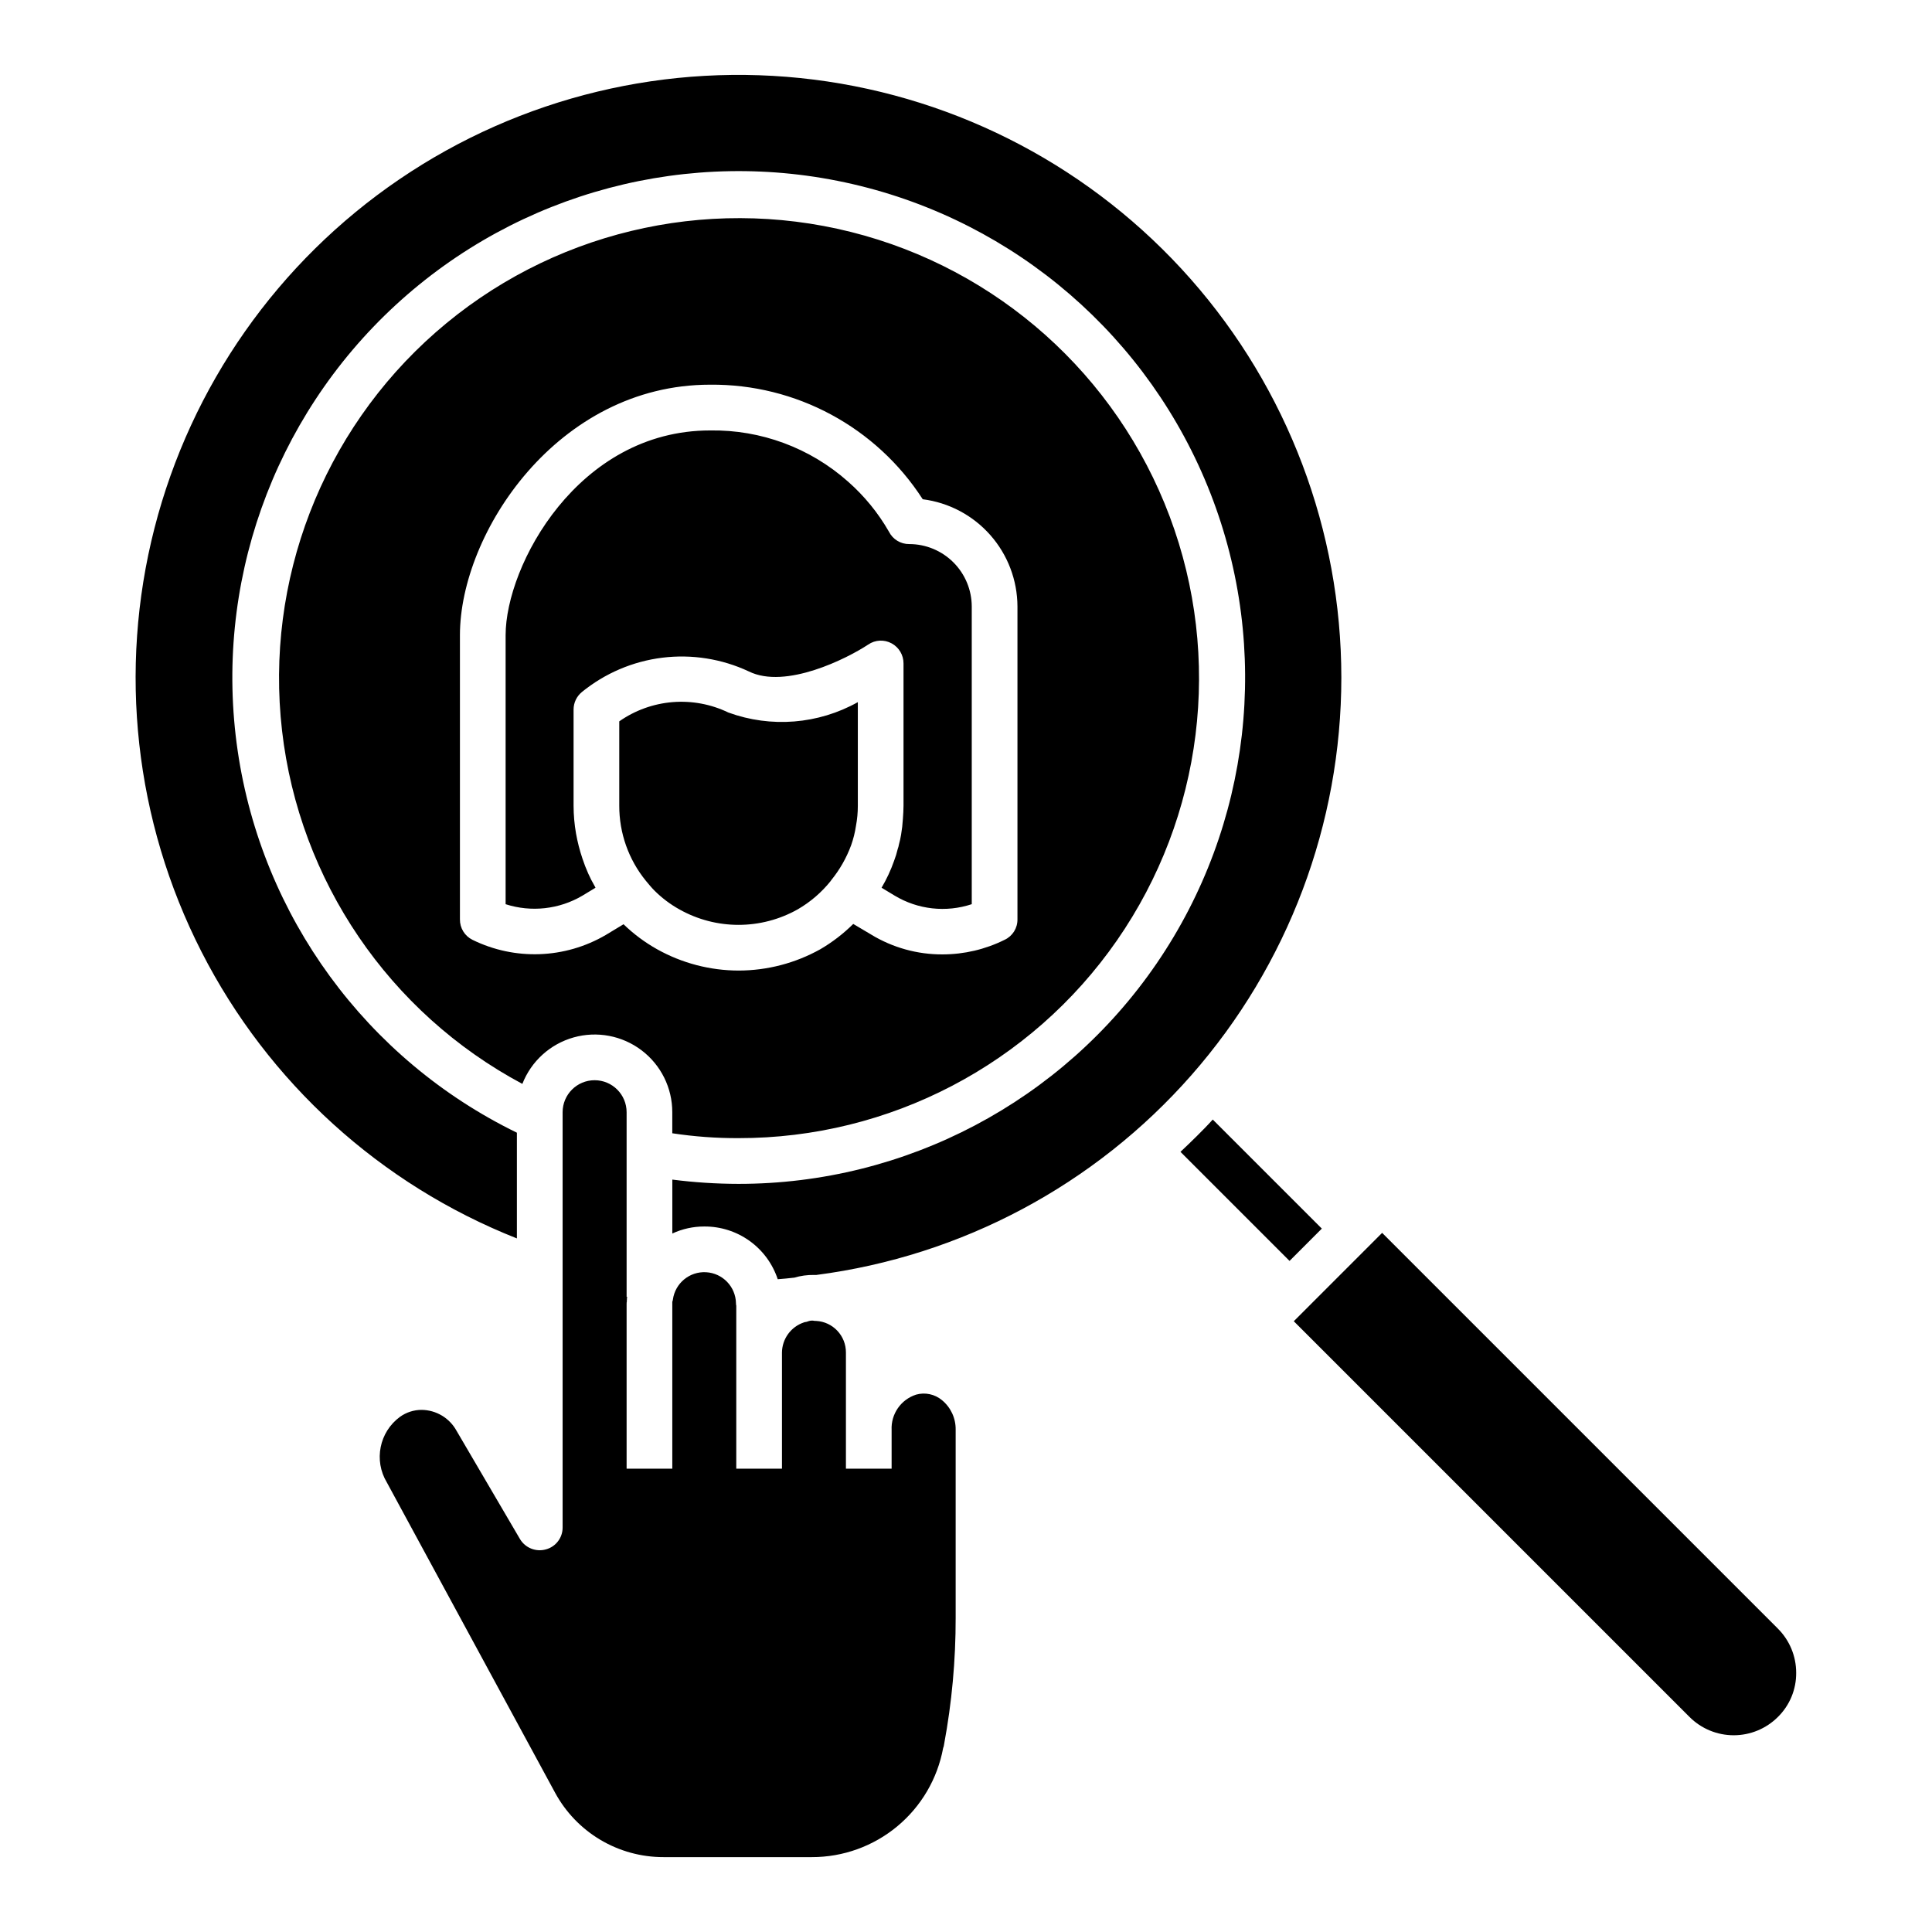 <?xml version="1.0" encoding="UTF-8"?>
<!-- Uploaded to: SVG Repo, www.svgrepo.com, Generator: SVG Repo Mixer Tools -->
<svg fill="#000000" width="800px" height="800px" version="1.1" viewBox="144 144 512 512" xmlns="http://www.w3.org/2000/svg">
 <path d="m499.47 323.54c-0.008 38.785-14.129 76.242-39.73 105.38-25.598 29.137-60.926 47.957-99.387 52.953h-0.648c-1.773-0.027-3.543 0.219-5.242 0.727h-0.086c-1.453 0.156-2.902 0.324-4.273 0.406-1.352-4.09-3.961-7.641-7.457-10.152-3.496-2.508-7.699-3.848-12.004-3.82-2.926-0.008-5.82 0.625-8.473 1.859v-14.289c5.809 0.746 11.66 1.125 17.52 1.133 44.34 0.027 85.836-21.852 110.86-58.457 25.027-36.605 30.355-83.211 14.238-124.52-16.121-41.309-51.605-71.988-94.809-81.969-43.207-9.984-88.551 2.023-121.16 32.074-32.605 30.055-48.262 74.273-41.828 118.15 6.434 43.871 34.129 81.734 73.988 101.16v28.016c-36.184-14.301-65.902-41.312-83.586-75.969-17.684-34.652-22.113-74.57-12.457-112.26 9.656-37.691 32.73-70.559 64.898-92.445 32.168-21.883 71.215-31.277 109.82-26.422 38.598 4.859 74.102 23.637 99.844 52.809 25.738 29.172 39.953 66.734 39.969 105.64zm-34.078 117.15c-1.371 1.535-2.746 2.906-4.195 4.359s-2.914 2.824-4.359 4.199l28.906 28.906 8.555-8.559zm149.77 134.91-104.88-104.88-23.414 23.418 104.88 104.88c3.106 3.102 7.312 4.844 11.703 4.844s8.602-1.742 11.707-4.844c3.137-3.082 4.887-7.309 4.848-11.707 0.008-4.391-1.738-8.605-4.848-11.707zm-293-131.28v-5.574 0.004c0.008-6.445-3.008-12.523-8.145-16.414-5.141-3.894-11.805-5.152-18.008-3.406-6.207 1.75-11.23 6.309-13.578 12.312-35.301-18.852-59.105-53.828-63.684-93.586-4.578-39.758 10.648-79.23 40.742-105.61s71.219-36.312 110.04-26.57c38.816 9.742 70.379 37.914 84.445 75.383 14.07 37.465 8.852 79.449-13.957 112.34-22.812 32.883-60.309 52.473-100.33 52.418-5.863 0.023-11.719-0.41-17.52-1.289zm17.598-43.117v0.004c7.578-0.016 15.023-1.961 21.637-5.652 3.176-1.859 6.106-4.109 8.723-6.703l4.762 2.824v0.004c5.691 3.457 12.23 5.273 18.891 5.246 5.719-0.004 11.355-1.328 16.473-3.875 2.098-0.977 3.422-3.098 3.391-5.41v-82.918c-0.023-6.977-2.582-13.707-7.203-18.934-4.617-5.231-10.98-8.602-17.902-9.484-12.328-19.125-33.609-30.586-56.363-30.359-40.449 0-66.281 39.32-66.281 66.367v75.328c-0.027 2.293 1.258 4.394 3.309 5.414 11.258 5.535 24.543 5.051 35.363-1.293l4.684-2.828c2.664 2.582 5.652 4.805 8.887 6.621 6.609 3.699 14.059 5.644 21.633 5.652zm24.379-23.738c0.086-0.078 0.086-0.164 0.164-0.242l0.004 0.004c2.238-2.762 4.012-5.871 5.242-9.203 0.598-1.68 1.031-3.41 1.293-5.168 0.332-1.758 0.496-3.543 0.492-5.328v-27.453c-10.496 5.867-23.023 6.871-34.316 2.746-4.594-2.215-9.691-3.164-14.77-2.754-5.082 0.414-9.961 2.172-14.137 5.094v22.367c-0.016 7.231 2.465 14.246 7.027 19.859 0.805 0.969 1.531 1.859 2.34 2.664 1.945 1.934 4.141 3.59 6.535 4.926 9.746 5.492 21.656 5.492 31.402 0 3.348-1.938 6.309-4.484 8.727-7.508zm-65.961-50.051c6.113-4.984 13.508-8.145 21.336-9.117 7.824-0.969 15.77 0.289 22.914 3.629 9.77 4.844 26.16-3.473 31.645-7.106 1.844-1.273 4.246-1.395 6.215-0.324 1.953 1.059 3.164 3.109 3.152 5.328v37.707c0 1.129-0.086 2.344-0.164 3.473-0.082 1.406-0.242 2.809-0.48 4.199-0.145 0.871-0.336 1.734-0.57 2.582-0.066 0.414-0.176 0.82-0.324 1.215-0.25 1.07-0.574 2.121-0.969 3.148-0.867 2.469-1.977 4.852-3.309 7.106l3.477 2.098c6.148 3.699 13.609 4.527 20.422 2.262v-78.879c-0.008-4.387-1.754-8.594-4.856-11.695-3.102-3.106-7.309-4.852-11.695-4.856-2.289 0.027-4.391-1.258-5.41-3.309-2.856-4.977-6.512-9.449-10.816-13.238-10.062-8.949-23.117-13.789-36.578-13.566-35.039 0-54.176 35.848-54.176 54.258v71.293c6.797 2.188 14.203 1.363 20.352-2.262l3.469-2.098-0.242-0.484h-0.004c-0.625-1.07-1.191-2.18-1.695-3.312-0.578-1.293-1.086-2.613-1.527-3.957-0.727-2.16-1.293-4.375-1.695-6.621-0.422-2.426-0.641-4.883-0.648-7.348v-25.527c0.008-1.781 0.805-3.465 2.18-4.598zm88.574 186.18 0.004 0.004c-4.023 1.305-6.672 5.141-6.469 9.367v10.246h-12.109v-30.758c0.031-4.465-3.453-8.164-7.906-8.398h-0.082c-0.246 0.008-0.492-0.02-0.73-0.078-0.496-0.035-0.992 0.047-1.453 0.238-0.23 0.09-0.477 0.145-0.723 0.156-0.078 0-0.164 0.082-0.242 0.082h-0.004c-3.441 1.152-5.777 4.363-5.812 7.992v30.766h-12.109v-43.195c-0.066-0.207-0.09-0.426-0.078-0.645-0.086-4.387-3.531-7.965-7.91-8.219-4.379-0.254-8.215 2.906-8.809 7.254-0.016 0.195-0.066 0.387-0.156 0.562v44.242h-12.109v-43.598c-0.012-0.27 0.012-0.543 0.078-0.809-0.078-0.078 0-0.234 0-0.324v0.004c-0.012-0.273 0.016-0.547 0.078-0.809h-0.156v-48.926c0-4.684-3.797-8.48-8.48-8.48s-8.48 3.797-8.48 8.48v110.05c0.016 2.719-1.809 5.109-4.438 5.809-2.644 0.738-5.453-0.387-6.859-2.742l-16.797-28.664c-1.855-3.406-5.41-5.539-9.289-5.57-2.059 0.004-4.062 0.652-5.731 1.855-5.465 4.023-6.969 11.547-3.469 17.363l44.562 82.188c2.801 5.184 6.949 9.512 12.012 12.527 5.062 3.012 10.848 4.598 16.738 4.59h39.316c8.266 0.016 16.273-2.871 22.633-8.152s10.668-12.625 12.168-20.754c0.129-0.309 0.211-0.637 0.246-0.969 2.062-11.074 3.09-22.32 3.07-33.586v-49.816c0.043-3.027-1.293-5.91-3.637-7.832-1.91-1.586-4.477-2.129-6.863-1.453z"/>
</svg>